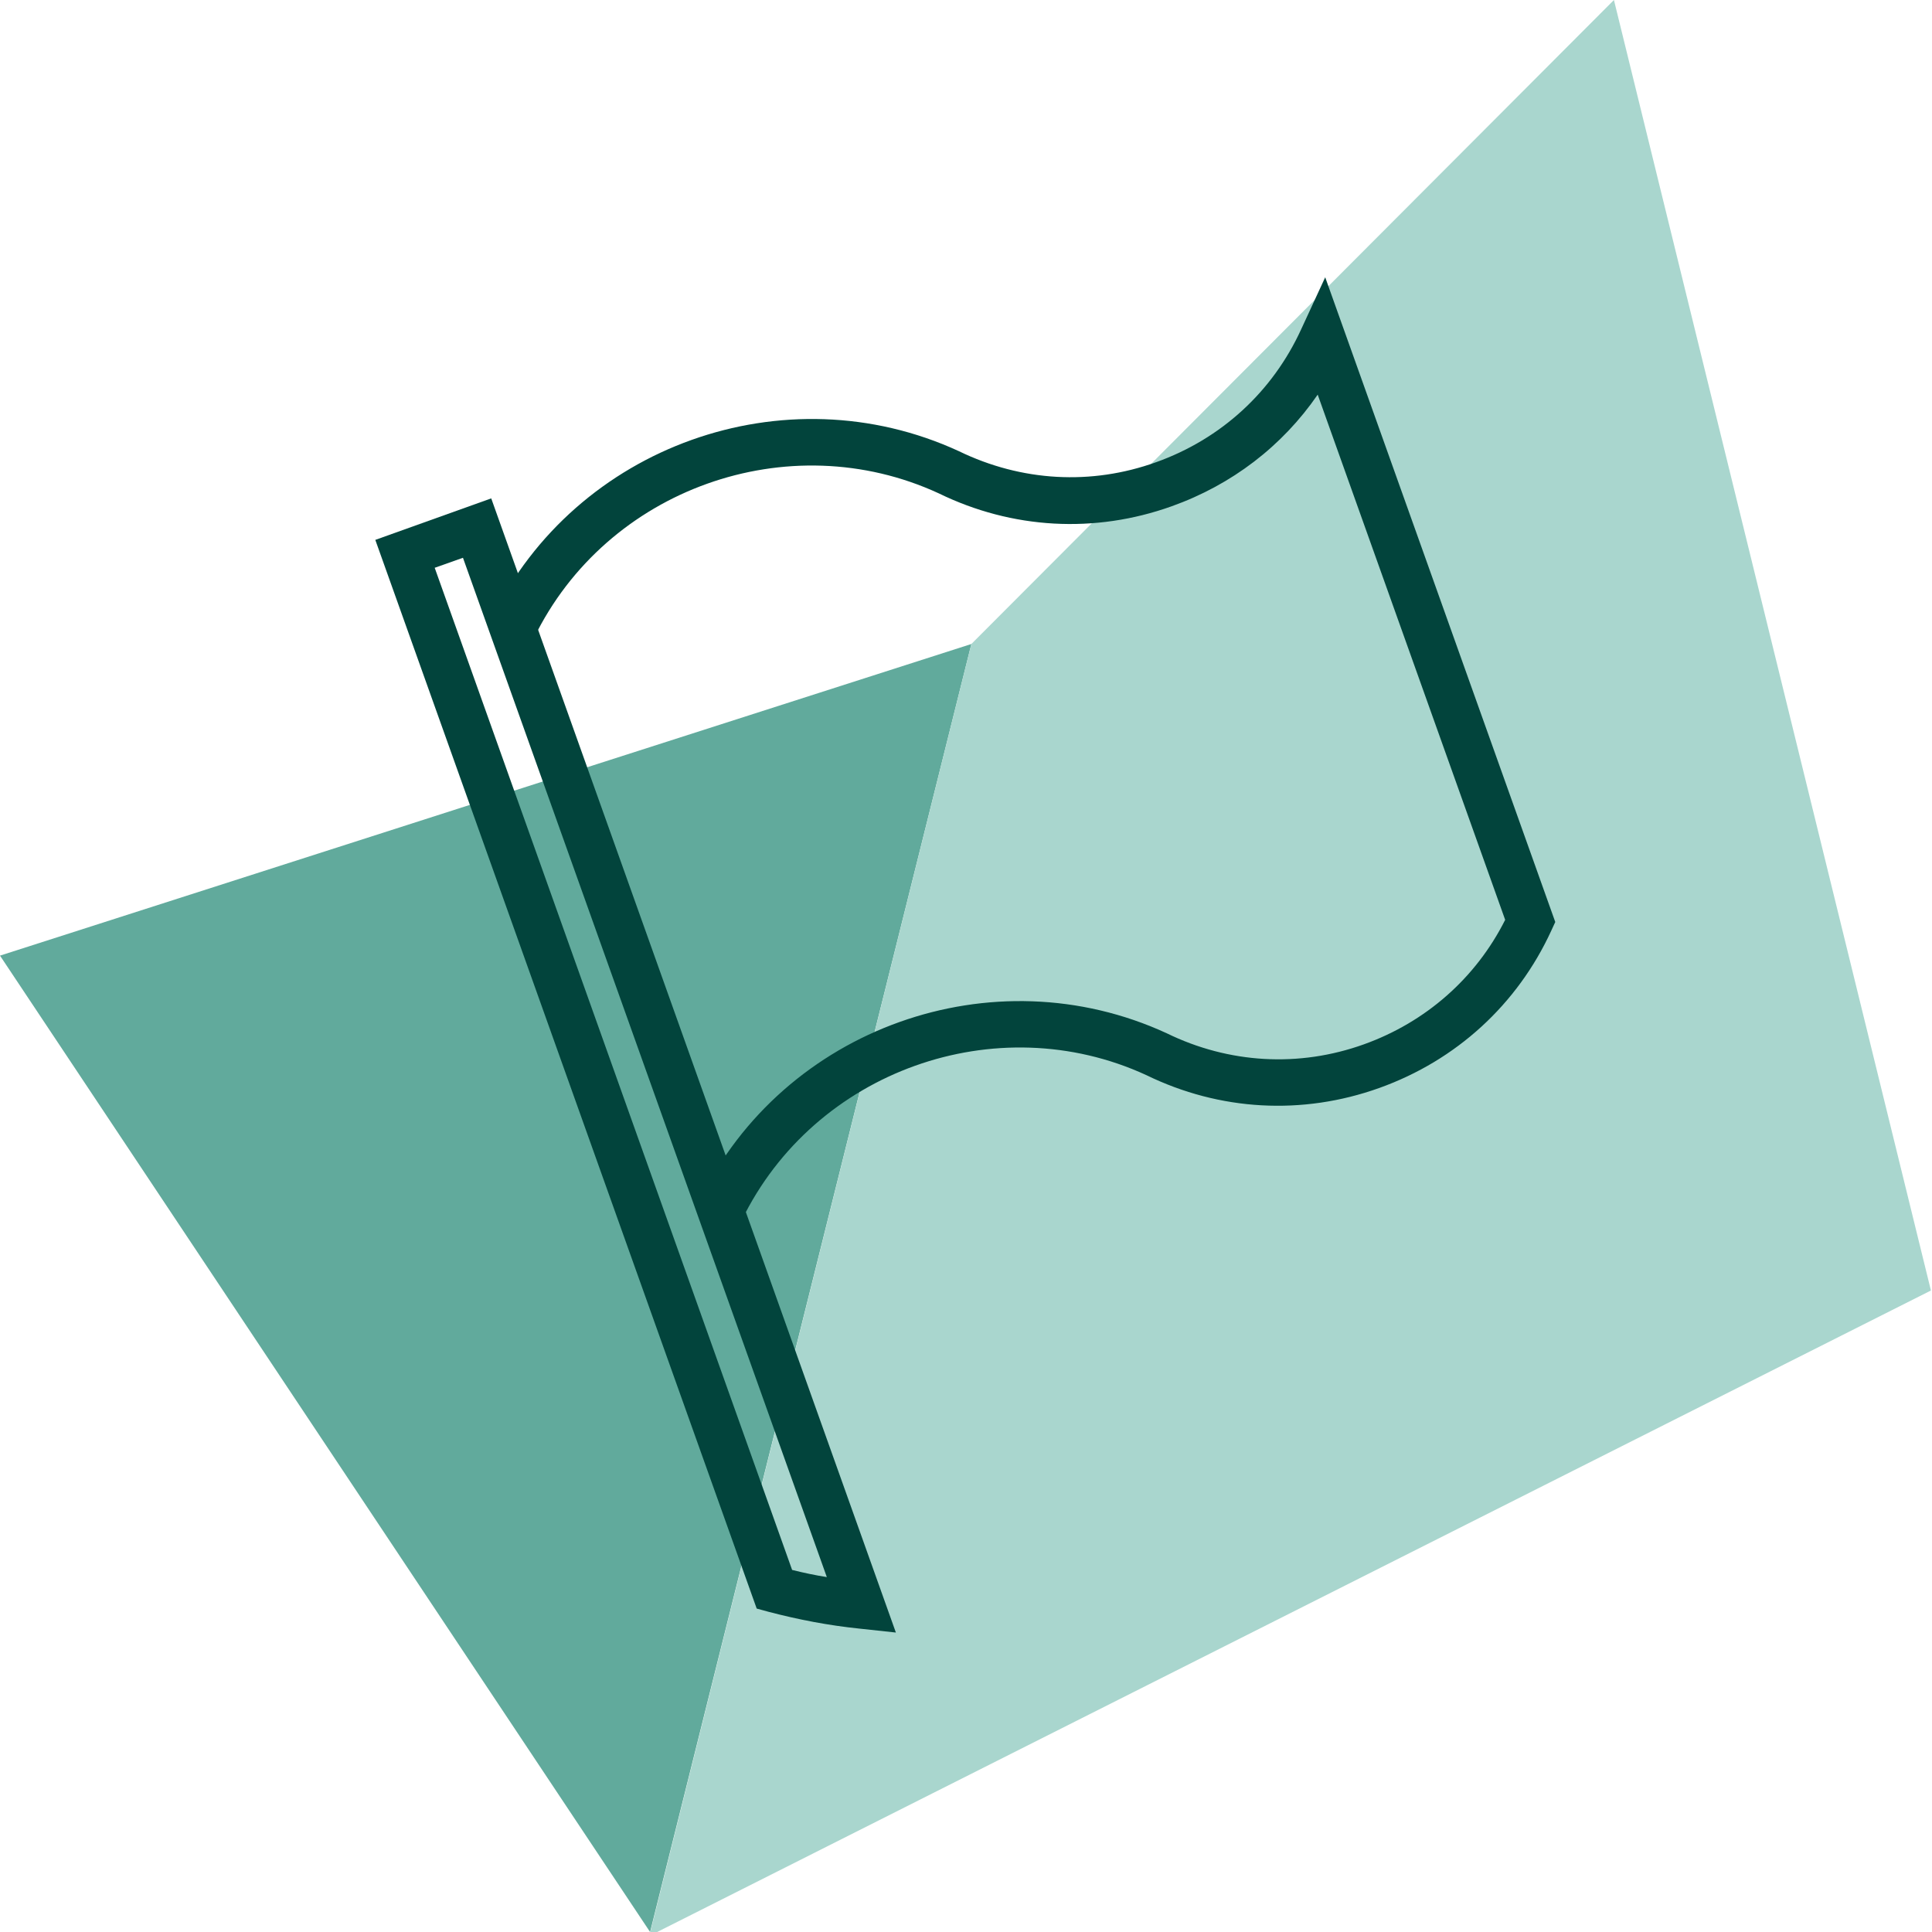 <?xml version="1.0" encoding="utf-8"?>
<!-- Generator: Adobe Illustrator 23.0.4, SVG Export Plug-In . SVG Version: 6.00 Build 0)  -->
<svg version="1.1" id="Layer_1" xmlns="http://www.w3.org/2000/svg" xmlns:xlink="http://www.w3.org/1999/xlink" x="0px" y="0px"
	 viewBox="0 0 54 54" style="enable-background:new 0 0 54 54;" xml:space="preserve">
<style type="text/css">
	.st1{fill:#61AA9C;}
	.st2{fill:#A9D6CE;}
	.st3{fill:#02443C;}
</style>
<g>
	<polygon class="st1" points="0,26.71 27.15,18 18.17,54 	"/>
	<polygon class="st2" points="27.15,18 45.11,0 53.97,36.07 18.15,54.11 	"/>
	<g>
		<g>
			<g>
				<g>
					<g>
						<path class="st3" d="M20.73,34.11l-1.17-0.57c2.34-4.81,8.19-6.9,13.05-4.66c1.74,0.85,3.7,0.96,5.51,0.31
							c1.73-0.62,3.13-1.85,3.95-3.48l-5.24-14.68c-0.99,1.44-2.4,2.52-4.08,3.12c-2.15,0.77-4.46,0.64-6.51-0.36
							c-4.2-1.94-9.29-0.13-11.32,4.05l-1.17-0.57c2.34-4.81,8.19-6.9,13.05-4.66c1.75,0.85,3.7,0.96,5.51,0.31
							c1.82-0.65,3.26-1.97,4.06-3.72l0.67-1.45l6.43,18.02l-0.11,0.24c-0.95,2.07-2.66,3.63-4.81,4.4
							c-2.15,0.77-4.46,0.64-6.51-0.36C27.85,28.12,22.76,29.93,20.73,34.11z"/>
					</g>
				</g>
			</g>
		</g>
		<g>
			<path class="st3" d="M25.04,45.63l-1.02-0.11c-0.87-0.09-1.7-0.25-2.54-0.47l-0.33-0.09L10.49,15.09l3.24-1.16L25.04,45.63z
				 M22.14,43.88c0.32,0.08,0.65,0.15,0.97,0.2L12.94,15.59l-0.79,0.28L22.14,43.88z"/>
		</g>
	</g>
</g>
</svg>
